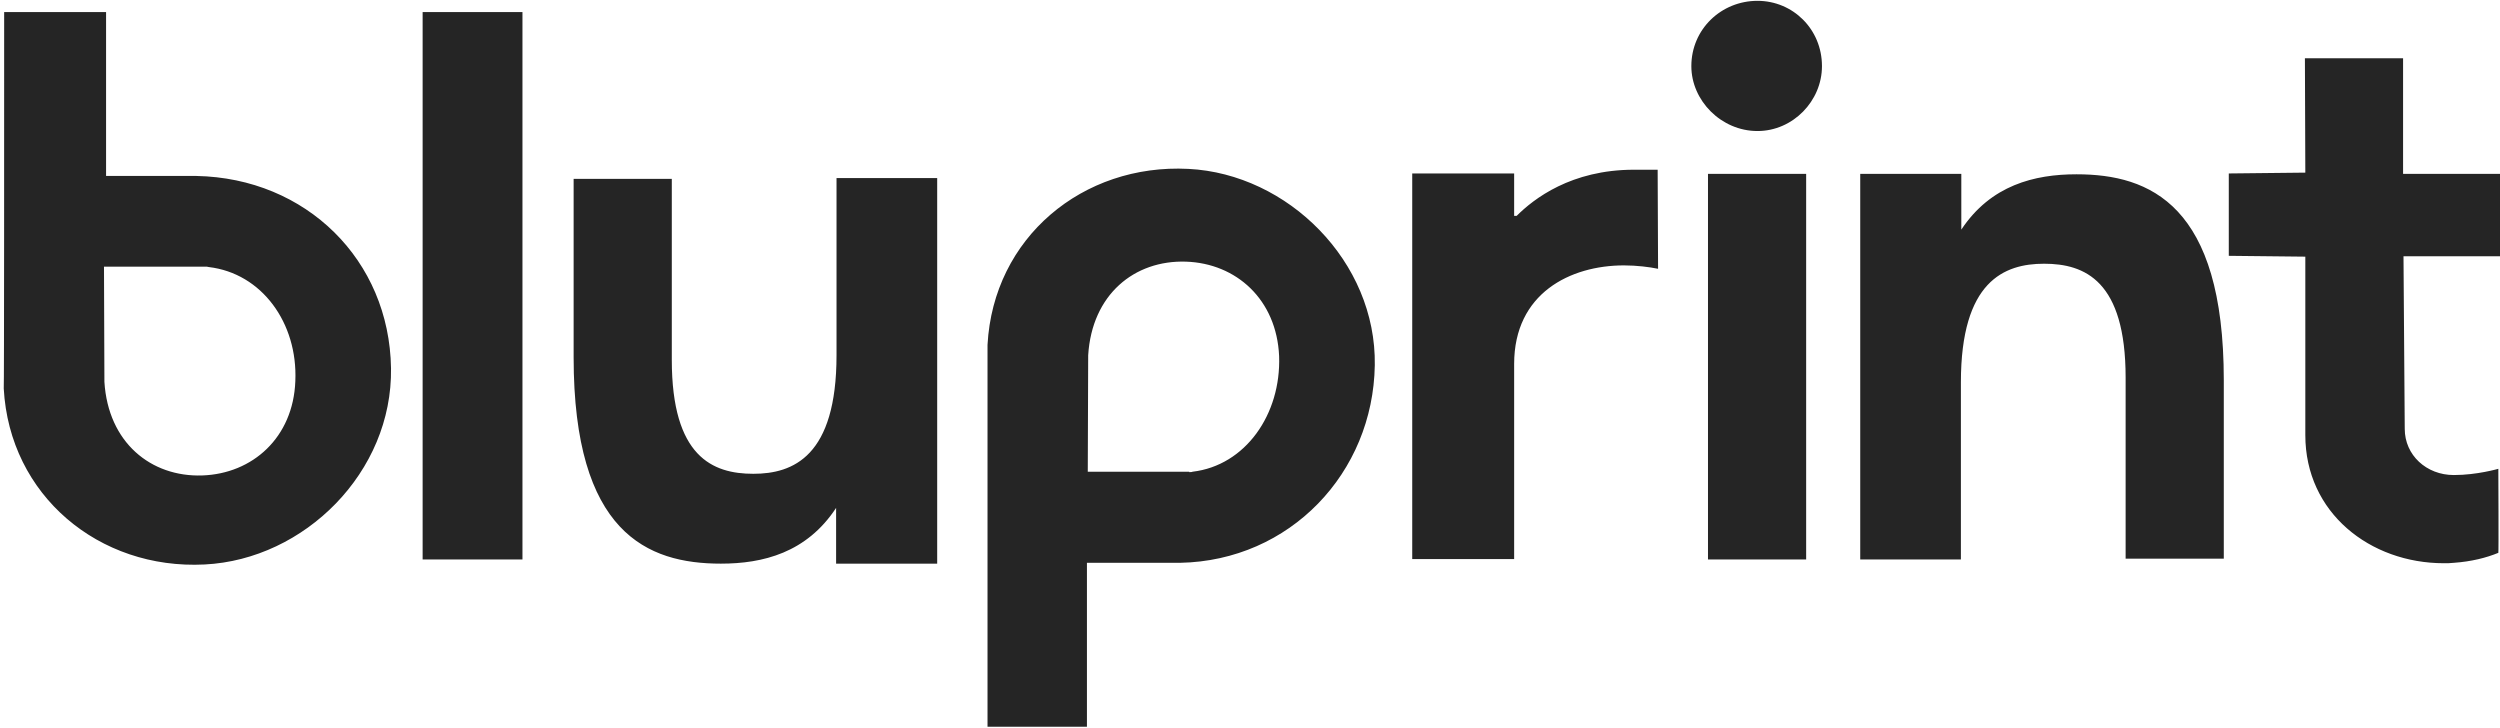 <svg xmlns="http://www.w3.org/2000/svg" width="601" height="175" viewBox="0 0 601 175" fill="none"><path d="M554.1 14H577.7V41.8H601V61.6H577.8L578.1 103.1C578.1 109.4 583.3 114.2 589.9 114.2C595.5 114.2 600.6 112.7 600.6 112.7C600.6 112.7 600.7 132.9 600.6 132.9C597.7 134.1 594.1 135 589.9 135.3C589.1 135.4 588.3 135.4 587.5 135.4C569.8 135.4 554.2 123.3 554.2 104.6V61.7L535.8 61.5V41.7L554.2 41.5L554.1 14ZM1 2.9C8.6 2.9 17.9 2.9 25.5 2.9V42.3H47.2C73.6 42.8 93.6 62.5 94 88.5C94.4 113.5 73.2 134.5 49.2 135.7C23.8 137 2.3 119.1 0.9 93.4C1 93.4 1 27.2 1 2.9ZM25 64.2L25.1 91.8C26 106.4 36.3 114.7 48.6 114.3C60.7 113.9 70.5 105.2 71 91.6C71.6 77.6 62.9 65.7 50.2 64.2C49.9 64.1 49.6 64.1 49.4 64.1H25V64.2ZM237.4 82.9C238.8 57.1 260.3 39.3 285.7 40.6C309.6 41.8 330.9 62.9 330.5 87.8C330.1 113.7 310.1 134.8 283.7 135.3H261.3V174.7C253.7 174.7 244.9 174.7 237.4 174.7C237.4 150.5 237.4 82.9 237.4 82.9ZM285.9 113.5C286.2 113.5 286.5 113.5 286.7 113.4C299.4 111.9 308 99.6 307.5 85.6C306.9 72 297.2 63.3 285.1 62.9C272.7 62.5 262.5 70.8 261.6 85.4L261.5 113.4H285.9V113.5ZM125.6 2.9V134.5H101.6V2.9H125.6ZM406.6 15.9C406.6 7 413.8 0.2 422.5 0.2C431 0.2 438 7 438 15.9C438 24.3 431 31.5 422.5 31.5C413.8 31.5 406.6 24.2 406.6 15.9ZM434.2 134.5H410.6V41.8H434.2V134.5ZM499.2 41.9C516.9 41.9 534.6 49.3 534.6 91.4V134.3H511V90.8C511 67.5 501.2 63.4 491.4 63.4C481.8 63.4 471.4 67.6 471.4 91.9V134.5H447.2V41.8H471.5V53.1V55.2C478.6 44.5 489.1 41.9 499.2 41.9ZM398.5 40.9L398.6 64.6C398.5 64.6 398.5 64.6 398.5 64.6C396.6 64.2 393.5 63.8 390.4 63.8C377.5 63.8 364 70.5 364 87.5V134.4H363.9H339.6H339.5V41.7H339.6H363.9H364V51.9H364.6C368.7 47.8 377.7 40.8 392.8 40.8H398.5V40.9ZM201.1 85.4V42.8H225.3V135.5H201V124.2V122.1C193.9 132.9 183.4 135.5 173.3 135.5C155.6 135.5 137.9 128.1 137.9 85.9V43H161.5V86.5C161.5 109.8 171.3 113.9 181.1 113.9C190.7 113.9 201.1 109.7 201.1 85.4Z" fill="#252525"></path></svg>